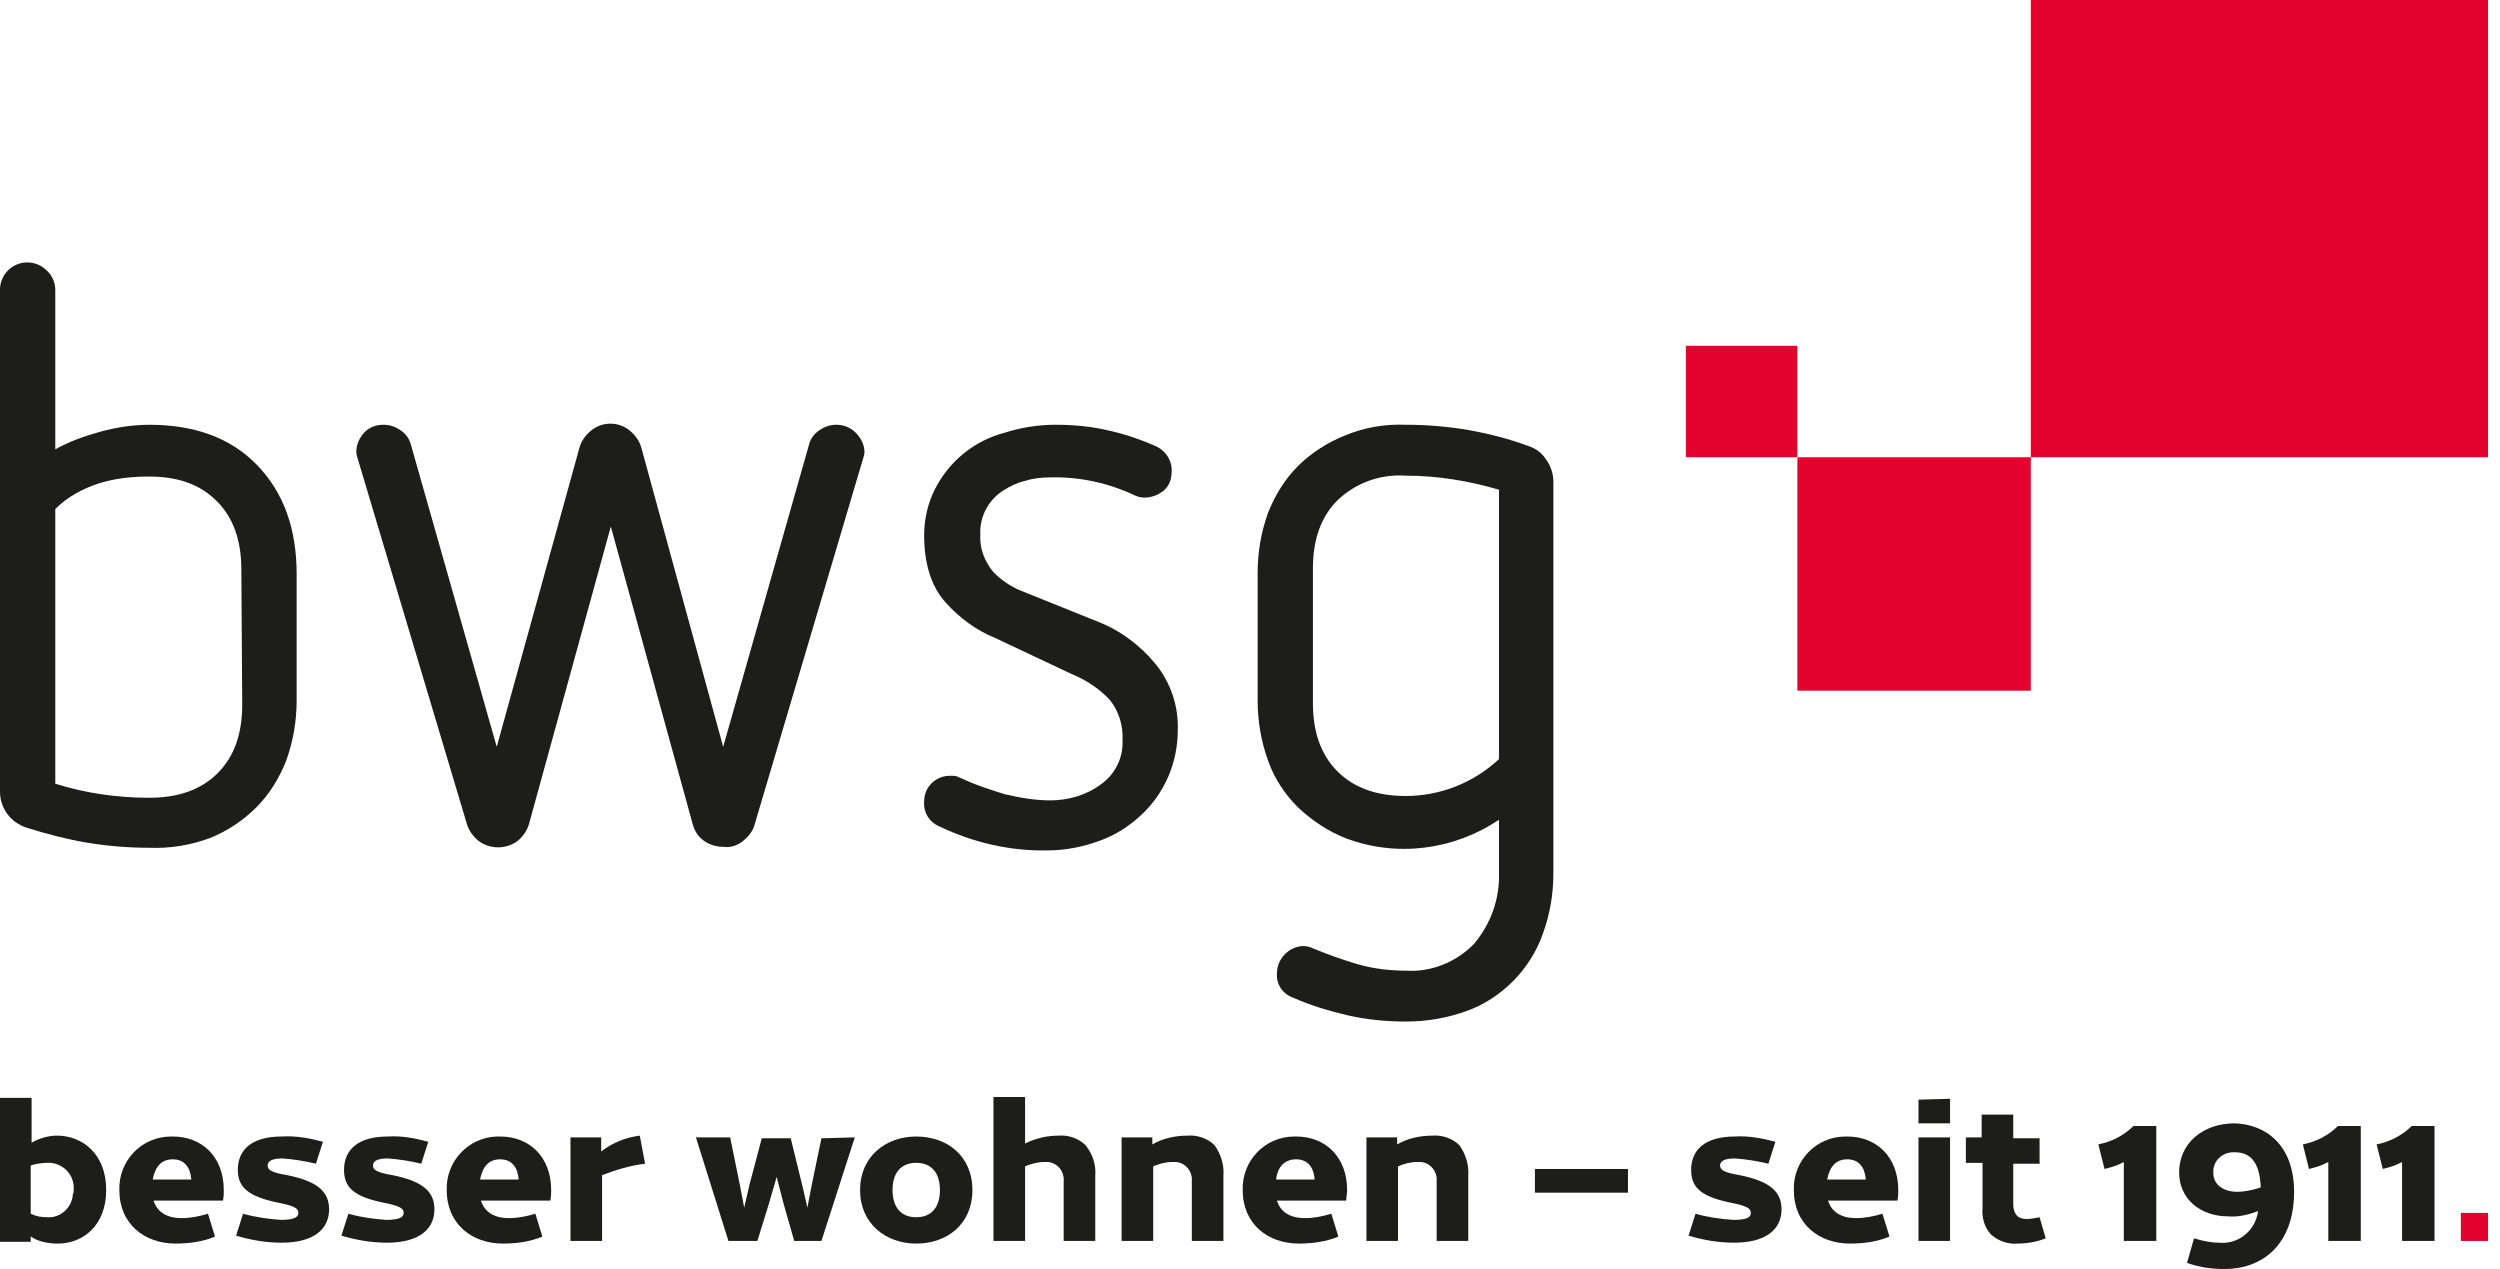 <svg role="graphics-document" title="logo-bwsg" desc="" alt="" width="197" height="100" viewBox="0 0 197 100" fill="none" xmlns="http://www.w3.org/2000/svg" preserveAspectRatio="xMinYMid meet">
<path d="M196.058 0H160.027V36.03H196.058V0Z" fill="#E4032E"></path>
<path d="M160.028 36.031H141.633V54.427H160.028V36.031Z" fill="#E4032E"></path>
<path d="M141.631 27.248H132.848V36.031H141.631V27.248Z" fill="#E4032E"></path>
<path d="M19.018 44.882C19.018 42.6 18.396 40.802 17.082 39.488C15.768 38.174 14.039 37.552 11.757 37.552C10.373 37.552 9.059 37.69 7.745 38.105C6.501 38.52 5.325 39.142 4.357 40.111V61.757C6.777 62.517 9.267 62.863 11.757 62.863C14.039 62.863 15.837 62.241 17.151 60.927C18.465 59.613 19.087 57.815 19.087 55.532L19.018 44.882ZM11.757 66.805C10.097 66.805 8.437 66.667 6.777 66.39C5.187 66.113 3.596 65.698 2.075 65.214C0.83 64.799 0 63.693 0 62.379V22.822C0 21.646 0.968 20.678 2.144 20.678C2.697 20.678 3.25 20.885 3.665 21.3C4.08 21.646 4.357 22.268 4.357 22.822V35.408C5.463 34.786 6.639 34.371 7.884 34.025C9.129 33.679 10.443 33.472 11.757 33.472C15.353 33.472 18.188 34.509 20.263 36.653C22.337 38.797 23.375 41.632 23.375 45.228V55.187C23.375 56.846 23.098 58.437 22.545 59.959C21.992 61.342 21.231 62.586 20.194 63.624C19.156 64.661 17.912 65.491 16.528 66.044C15.007 66.597 13.416 66.874 11.757 66.805Z" fill="#1D1D1B"></path>
<path d="M48.133 41.493L41.702 64.868C41.564 65.421 41.218 65.906 40.803 66.251C39.904 66.943 38.59 66.943 37.691 66.251C37.276 65.906 36.93 65.421 36.792 64.937L28.216 36.237C28.147 36.03 28.078 35.822 28.078 35.615C28.078 35.062 28.286 34.578 28.631 34.163C29.046 33.679 29.6 33.471 30.222 33.471C30.706 33.471 31.121 33.609 31.536 33.886C31.951 34.163 32.227 34.509 32.366 34.993L39.143 58.852L45.644 35.338C45.782 34.785 46.128 34.301 46.543 33.955C47.442 33.195 48.756 33.195 49.655 33.955C50.07 34.301 50.416 34.785 50.554 35.338L56.986 58.852L63.763 34.993C63.901 34.509 64.178 34.163 64.593 33.886C65.008 33.609 65.422 33.471 65.907 33.471C66.46 33.471 67.013 33.679 67.428 34.094C67.843 34.509 68.12 35.062 68.12 35.615C68.12 35.822 68.05 36.03 67.981 36.237L59.475 64.937C59.337 65.491 58.991 65.906 58.576 66.251C58.161 66.597 57.608 66.805 57.055 66.735C56.501 66.735 55.948 66.597 55.464 66.251C54.98 65.906 54.703 65.421 54.565 64.868L48.133 41.493Z" fill="#1D1D1B"></path>
<path d="M78.425 50.276C76.903 49.653 75.589 48.685 74.483 47.44C73.376 46.196 72.823 44.397 72.823 42.184C72.823 40.94 73.1 39.695 73.653 38.588C74.759 36.375 76.765 34.715 79.185 34.093C80.499 33.678 81.813 33.471 83.196 33.471C84.649 33.471 86.101 33.609 87.484 33.955C88.729 34.231 89.904 34.646 91.011 35.13C91.841 35.476 92.394 36.306 92.325 37.205C92.325 37.758 92.118 38.312 91.703 38.657C91.288 39.003 90.734 39.211 90.181 39.211C89.904 39.211 89.628 39.142 89.351 39.003C87.277 38.035 84.994 37.551 82.712 37.62C82.09 37.62 81.398 37.689 80.776 37.897C80.153 38.035 79.6 38.312 79.047 38.657C77.871 39.418 77.18 40.732 77.249 42.115C77.18 43.222 77.595 44.259 78.286 45.089C78.909 45.711 79.6 46.196 80.43 46.541L86.447 48.962C88.245 49.653 89.835 50.829 91.08 52.35C92.256 53.803 92.878 55.67 92.809 57.537C92.809 60.096 91.772 62.516 89.904 64.245C88.936 65.144 87.83 65.836 86.654 66.251C85.34 66.735 83.957 67.011 82.574 67.011C79.6 67.081 76.696 66.389 74.068 65.144C73.238 64.799 72.754 64.038 72.823 63.139C72.823 62.032 73.722 61.133 74.829 61.133C74.898 61.133 74.967 61.133 75.036 61.133C75.174 61.133 75.313 61.133 75.451 61.202C75.589 61.272 75.797 61.341 75.935 61.41C76.972 61.894 78.079 62.24 79.185 62.586C80.361 62.862 81.537 63.07 82.781 63.07C84.165 63.07 85.617 62.655 86.723 61.825C87.83 61.064 88.521 59.75 88.452 58.367C88.521 57.191 88.176 56.085 87.484 55.186C86.654 54.287 85.617 53.595 84.441 53.111L78.425 50.276Z" fill="#1D1D1B"></path>
<path d="M118.12 38.589C115.768 37.897 113.279 37.482 110.789 37.482C108.783 37.344 106.847 38.036 105.395 39.419C104.081 40.733 103.458 42.531 103.458 44.813V55.394C103.458 57.676 104.081 59.474 105.395 60.788C106.709 62.102 108.507 62.724 110.789 62.724C113.486 62.724 116.114 61.687 118.12 59.82V38.589ZM118.12 64.592C114.523 67.012 110.028 67.565 106.017 66.044C104.634 65.491 103.389 64.661 102.283 63.623C101.245 62.586 100.416 61.341 99.931 59.958C99.378 58.437 99.102 56.846 99.102 55.186V45.159C99.102 43.499 99.378 41.908 99.931 40.387C100.485 39.004 101.245 37.759 102.283 36.722C103.32 35.684 104.634 34.854 106.017 34.301C107.539 33.679 109.129 33.402 110.789 33.471C112.449 33.471 114.108 33.61 115.699 33.886C117.29 34.163 118.88 34.578 120.402 35.131C121.024 35.339 121.508 35.684 121.854 36.238C122.2 36.722 122.407 37.344 122.407 37.967V68.81C122.407 70.47 122.131 72.061 121.577 73.582C121.093 74.965 120.263 76.279 119.226 77.316C118.189 78.354 116.944 79.184 115.561 79.668C114.039 80.221 112.449 80.498 110.789 80.498C109.268 80.498 107.746 80.359 106.225 80.013C104.772 79.668 103.32 79.253 101.937 78.63C101.107 78.354 100.554 77.593 100.623 76.694C100.623 75.588 101.522 74.619 102.629 74.55H102.698C102.974 74.55 103.251 74.619 103.528 74.758C104.703 75.242 105.879 75.657 107.055 76.002C108.299 76.348 109.544 76.487 110.789 76.487C112.795 76.625 114.8 75.795 116.183 74.343C117.497 72.752 118.189 70.816 118.12 68.741V64.592Z" fill="#1D1D1B"></path>
<path d="M8.368 93.775C8.368 96.611 6.501 97.994 4.564 97.994C3.804 97.994 3.043 97.855 2.42 97.44V97.855H0V86.514H2.49V90.041C3.112 89.695 3.804 89.487 4.495 89.487C6.432 89.487 8.368 90.871 8.368 93.775ZM5.809 93.775C5.878 92.669 5.118 91.77 4.011 91.631C3.942 91.631 3.873 91.631 3.734 91.631C3.32 91.631 2.835 91.7 2.42 91.839V95.642C2.835 95.85 3.25 95.919 3.734 95.919C4.772 95.988 5.671 95.158 5.74 94.121C5.809 93.983 5.809 93.844 5.809 93.775Z" fill="#1D1D1B"></path>
<path d="M17.565 94.605H12.101C12.378 95.504 13.139 95.988 14.314 95.988C15.006 95.988 15.697 95.85 16.389 95.642L16.942 97.441C15.974 97.855 14.868 97.994 13.83 97.994C11.41 97.994 9.404 96.472 9.404 93.775C9.335 91.493 11.133 89.557 13.485 89.557C13.554 89.557 13.623 89.557 13.623 89.557C15.905 89.557 17.634 91.147 17.634 93.775C17.634 94.052 17.634 94.328 17.565 94.605ZM12.032 92.945H15.075C15.006 91.977 14.522 91.355 13.623 91.355C12.724 91.355 12.24 91.908 12.032 92.945Z" fill="#1D1D1B"></path>
<path d="M25.448 89.971L24.895 91.7C24.065 91.493 23.166 91.354 22.267 91.285C21.437 91.285 21.091 91.493 21.091 91.838C21.091 92.184 21.368 92.392 22.613 92.599C25.033 93.083 25.932 93.913 25.932 95.296C25.932 96.887 24.687 97.924 22.198 97.924C20.953 97.924 19.777 97.717 18.602 97.371L19.155 95.642C20.123 95.919 21.16 96.057 22.128 96.126C23.166 96.126 23.512 95.919 23.512 95.573C23.512 95.227 23.235 95.02 21.783 94.743C19.57 94.259 18.74 93.567 18.74 92.184C18.74 90.594 19.846 89.556 22.198 89.556C23.373 89.487 24.411 89.695 25.448 89.971Z" fill="#1D1D1B"></path>
<path d="M33.749 89.971L33.196 91.7C32.366 91.493 31.467 91.354 30.568 91.285C29.738 91.285 29.392 91.493 29.392 91.838C29.392 92.184 29.669 92.392 30.913 92.599C33.334 93.083 34.233 93.913 34.233 95.296C34.233 96.887 32.988 97.924 30.498 97.924C29.254 97.924 28.078 97.717 26.902 97.371L27.456 95.642C28.424 95.919 29.461 96.057 30.429 96.126C31.467 96.126 31.812 95.919 31.812 95.573C31.812 95.227 31.536 95.02 30.084 94.743C27.87 94.259 27.11 93.567 27.11 92.184C27.11 90.594 28.216 89.556 30.568 89.556C31.674 89.487 32.712 89.695 33.749 89.971Z" fill="#1D1D1B"></path>
<path d="M43.362 94.605H37.898C38.175 95.504 38.936 95.988 40.111 95.988C40.803 95.988 41.494 95.85 42.186 95.642L42.739 97.441C41.771 97.855 40.664 97.994 39.627 97.994C37.207 97.994 35.201 96.472 35.201 93.775C35.132 91.493 36.93 89.626 39.143 89.557C39.212 89.557 39.281 89.557 39.42 89.557C41.702 89.557 43.431 91.147 43.431 93.775C43.431 94.052 43.431 94.328 43.362 94.605ZM37.829 92.945H40.872C40.803 91.977 40.319 91.355 39.42 91.355C38.521 91.355 38.037 91.908 37.829 92.945Z" fill="#1D1D1B"></path>
<path d="M47.443 92.6V97.787H44.953V89.627H47.374V90.733C48.273 90.041 49.31 89.627 50.416 89.488L50.831 91.701C49.656 91.84 48.549 92.185 47.443 92.6Z" fill="#1D1D1B"></path>
<path d="M67.357 89.627L64.729 97.787H62.585L61.755 94.883L61.202 92.739L60.58 94.883L59.681 97.787H57.399L54.84 89.627H57.537L58.298 93.361L58.643 95.159L59.058 93.361L60.027 89.696H62.309L63.208 93.361L63.623 95.159L63.968 93.361L64.729 89.696L67.357 89.627Z" fill="#1D1D1B"></path>
<path d="M76.625 93.775C76.625 96.472 74.62 97.994 72.199 97.994C69.779 97.994 67.773 96.403 67.773 93.775C67.773 91.147 69.779 89.557 72.199 89.557C74.62 89.557 76.625 91.078 76.625 93.775ZM74.067 93.775C74.067 92.392 73.375 91.631 72.199 91.631C71.024 91.631 70.332 92.392 70.332 93.775C70.332 95.158 71.024 95.919 72.199 95.919C73.375 95.919 74.067 95.158 74.067 93.775Z" fill="#1D1D1B"></path>
<path d="M86.307 92.669V97.787H83.818V93.084C83.887 92.324 83.334 91.632 82.573 91.563C82.504 91.563 82.365 91.563 82.296 91.563C81.812 91.563 81.259 91.701 80.775 91.909V97.787H78.285V86.445H80.775V90.111C81.605 89.696 82.504 89.488 83.403 89.488C84.163 89.419 84.993 89.696 85.547 90.249C86.1 90.941 86.376 91.77 86.307 92.669Z" fill="#1D1D1B"></path>
<path d="M96.405 92.67V97.788H93.915V93.085C93.984 92.324 93.431 91.633 92.671 91.564C92.601 91.564 92.463 91.564 92.394 91.564C91.841 91.564 91.356 91.702 90.872 91.909V97.788H88.383V89.627H90.803V90.18C91.633 89.696 92.601 89.489 93.57 89.489C94.33 89.42 95.16 89.696 95.713 90.25C96.198 90.941 96.474 91.771 96.405 92.67Z" fill="#1D1D1B"></path>
<path d="M106.084 94.605H100.621C100.898 95.504 101.658 95.988 102.834 95.988C103.525 95.988 104.217 95.85 104.909 95.642L105.462 97.441C104.494 97.855 103.387 97.994 102.35 97.994C99.929 97.994 97.924 96.472 97.924 93.775C97.855 91.493 99.653 89.557 102.004 89.557C102.073 89.557 102.142 89.557 102.142 89.557C104.424 89.557 106.153 91.147 106.153 93.775C106.153 94.052 106.084 94.328 106.084 94.605ZM100.552 92.945H103.595C103.525 91.977 103.041 91.355 102.142 91.355C101.243 91.355 100.69 91.908 100.552 92.945Z" fill="#1D1D1B"></path>
<path d="M115.698 92.67V97.788H113.208V93.085C113.277 92.324 112.724 91.633 111.963 91.564C111.894 91.564 111.756 91.564 111.687 91.564C111.134 91.564 110.65 91.702 110.165 91.909V97.788H107.676V89.627H110.096V90.18C110.926 89.696 111.894 89.489 112.863 89.489C113.623 89.42 114.453 89.696 115.006 90.25C115.49 90.941 115.767 91.771 115.698 92.67Z" fill="#1D1D1B"></path>
<path d="M128.284 92.115V93.983H120.953V92.115H128.284Z" fill="#1D1D1B"></path>
<path d="M139.901 89.971L139.348 91.7C138.518 91.493 137.619 91.354 136.72 91.285C135.89 91.285 135.544 91.493 135.544 91.838C135.544 92.184 135.821 92.392 137.066 92.599C139.486 93.083 140.385 93.913 140.385 95.296C140.385 96.887 139.14 97.924 136.651 97.924C135.406 97.924 134.23 97.717 133.055 97.371L133.608 95.642C134.576 95.919 135.544 96.057 136.582 96.126C137.688 96.126 137.965 95.919 137.965 95.573C137.965 95.227 137.688 95.02 136.236 94.743C134.023 94.259 133.262 93.567 133.262 92.184C133.262 90.594 134.369 89.556 136.72 89.556C137.757 89.487 138.864 89.695 139.901 89.971Z" fill="#1D1D1B"></path>
<path d="M149.514 94.605H144.051C144.327 95.504 145.088 95.988 146.264 95.988C146.955 95.988 147.647 95.85 148.338 95.642L148.892 97.441C147.923 97.855 146.817 97.994 145.78 97.994C143.359 97.994 141.353 96.472 141.353 93.775C141.284 91.493 143.082 89.557 145.434 89.557C145.503 89.557 145.572 89.557 145.572 89.557C147.854 89.557 149.583 91.147 149.583 93.775C149.583 94.052 149.583 94.328 149.514 94.605ZM143.981 92.945H147.024C146.955 91.977 146.471 91.355 145.572 91.355C144.673 91.355 144.189 91.908 143.981 92.945Z" fill="#1D1D1B"></path>
<path d="M153.665 86.584V88.52H151.176V86.653L153.665 86.584ZM153.665 89.627V97.787H151.176V89.627H153.665Z" fill="#1D1D1B"></path>
<path d="M161.203 97.579C160.512 97.856 159.751 97.994 158.99 97.994C158.23 98.063 157.469 97.787 156.916 97.302C156.362 96.749 156.155 95.919 156.224 95.159V91.632H154.91V89.626H156.155V87.828H158.645V89.695H160.719V91.701H158.645V94.882C158.645 95.643 158.99 96.058 159.682 96.058C160.028 96.058 160.373 95.989 160.719 95.919L161.203 97.579Z" fill="#1D1D1B"></path>
<path d="M167.357 91.562C166.873 91.839 166.389 91.977 165.836 92.115L165.352 90.179C166.389 89.971 167.357 89.487 168.118 88.727H169.916V97.786H167.357V91.562Z" fill="#1D1D1B"></path>
<path d="M180.774 93.914C180.774 98.132 178.216 99.999 175.311 99.999C174.274 99.999 173.305 99.861 172.337 99.515L172.89 97.579C173.582 97.787 174.204 97.925 174.896 97.925C176.417 98.063 177.731 96.957 177.939 95.435C177.178 95.712 176.417 95.919 175.588 95.85C173.375 95.85 171.715 94.467 171.715 92.392C171.715 90.041 173.651 88.519 176.072 88.519C178.561 88.589 180.774 90.248 180.774 93.914ZM176.279 93.914C176.902 93.914 177.524 93.775 178.146 93.568C178.077 91.493 177.247 90.802 176.141 90.802C175.242 90.733 174.481 91.355 174.412 92.185C174.412 92.254 174.412 92.323 174.412 92.323C174.343 93.361 175.242 93.914 176.279 93.914Z" fill="#1D1D1B"></path>
<path d="M183.47 91.562C182.986 91.839 182.502 91.977 181.949 92.115L181.465 90.179C182.502 89.971 183.47 89.487 184.231 88.727H186.029V97.786H183.47V91.562Z" fill="#1D1D1B"></path>
<path d="M189.283 91.562C188.799 91.839 188.315 91.977 187.761 92.115L187.277 90.179C188.315 89.971 189.283 89.487 190.044 88.727H191.842V97.786H189.283V91.562Z" fill="#1D1D1B"></path>
<path d="M196.058 95.574V97.787H193.914V95.574H196.058Z" fill="#E4032E"></path>
</svg>